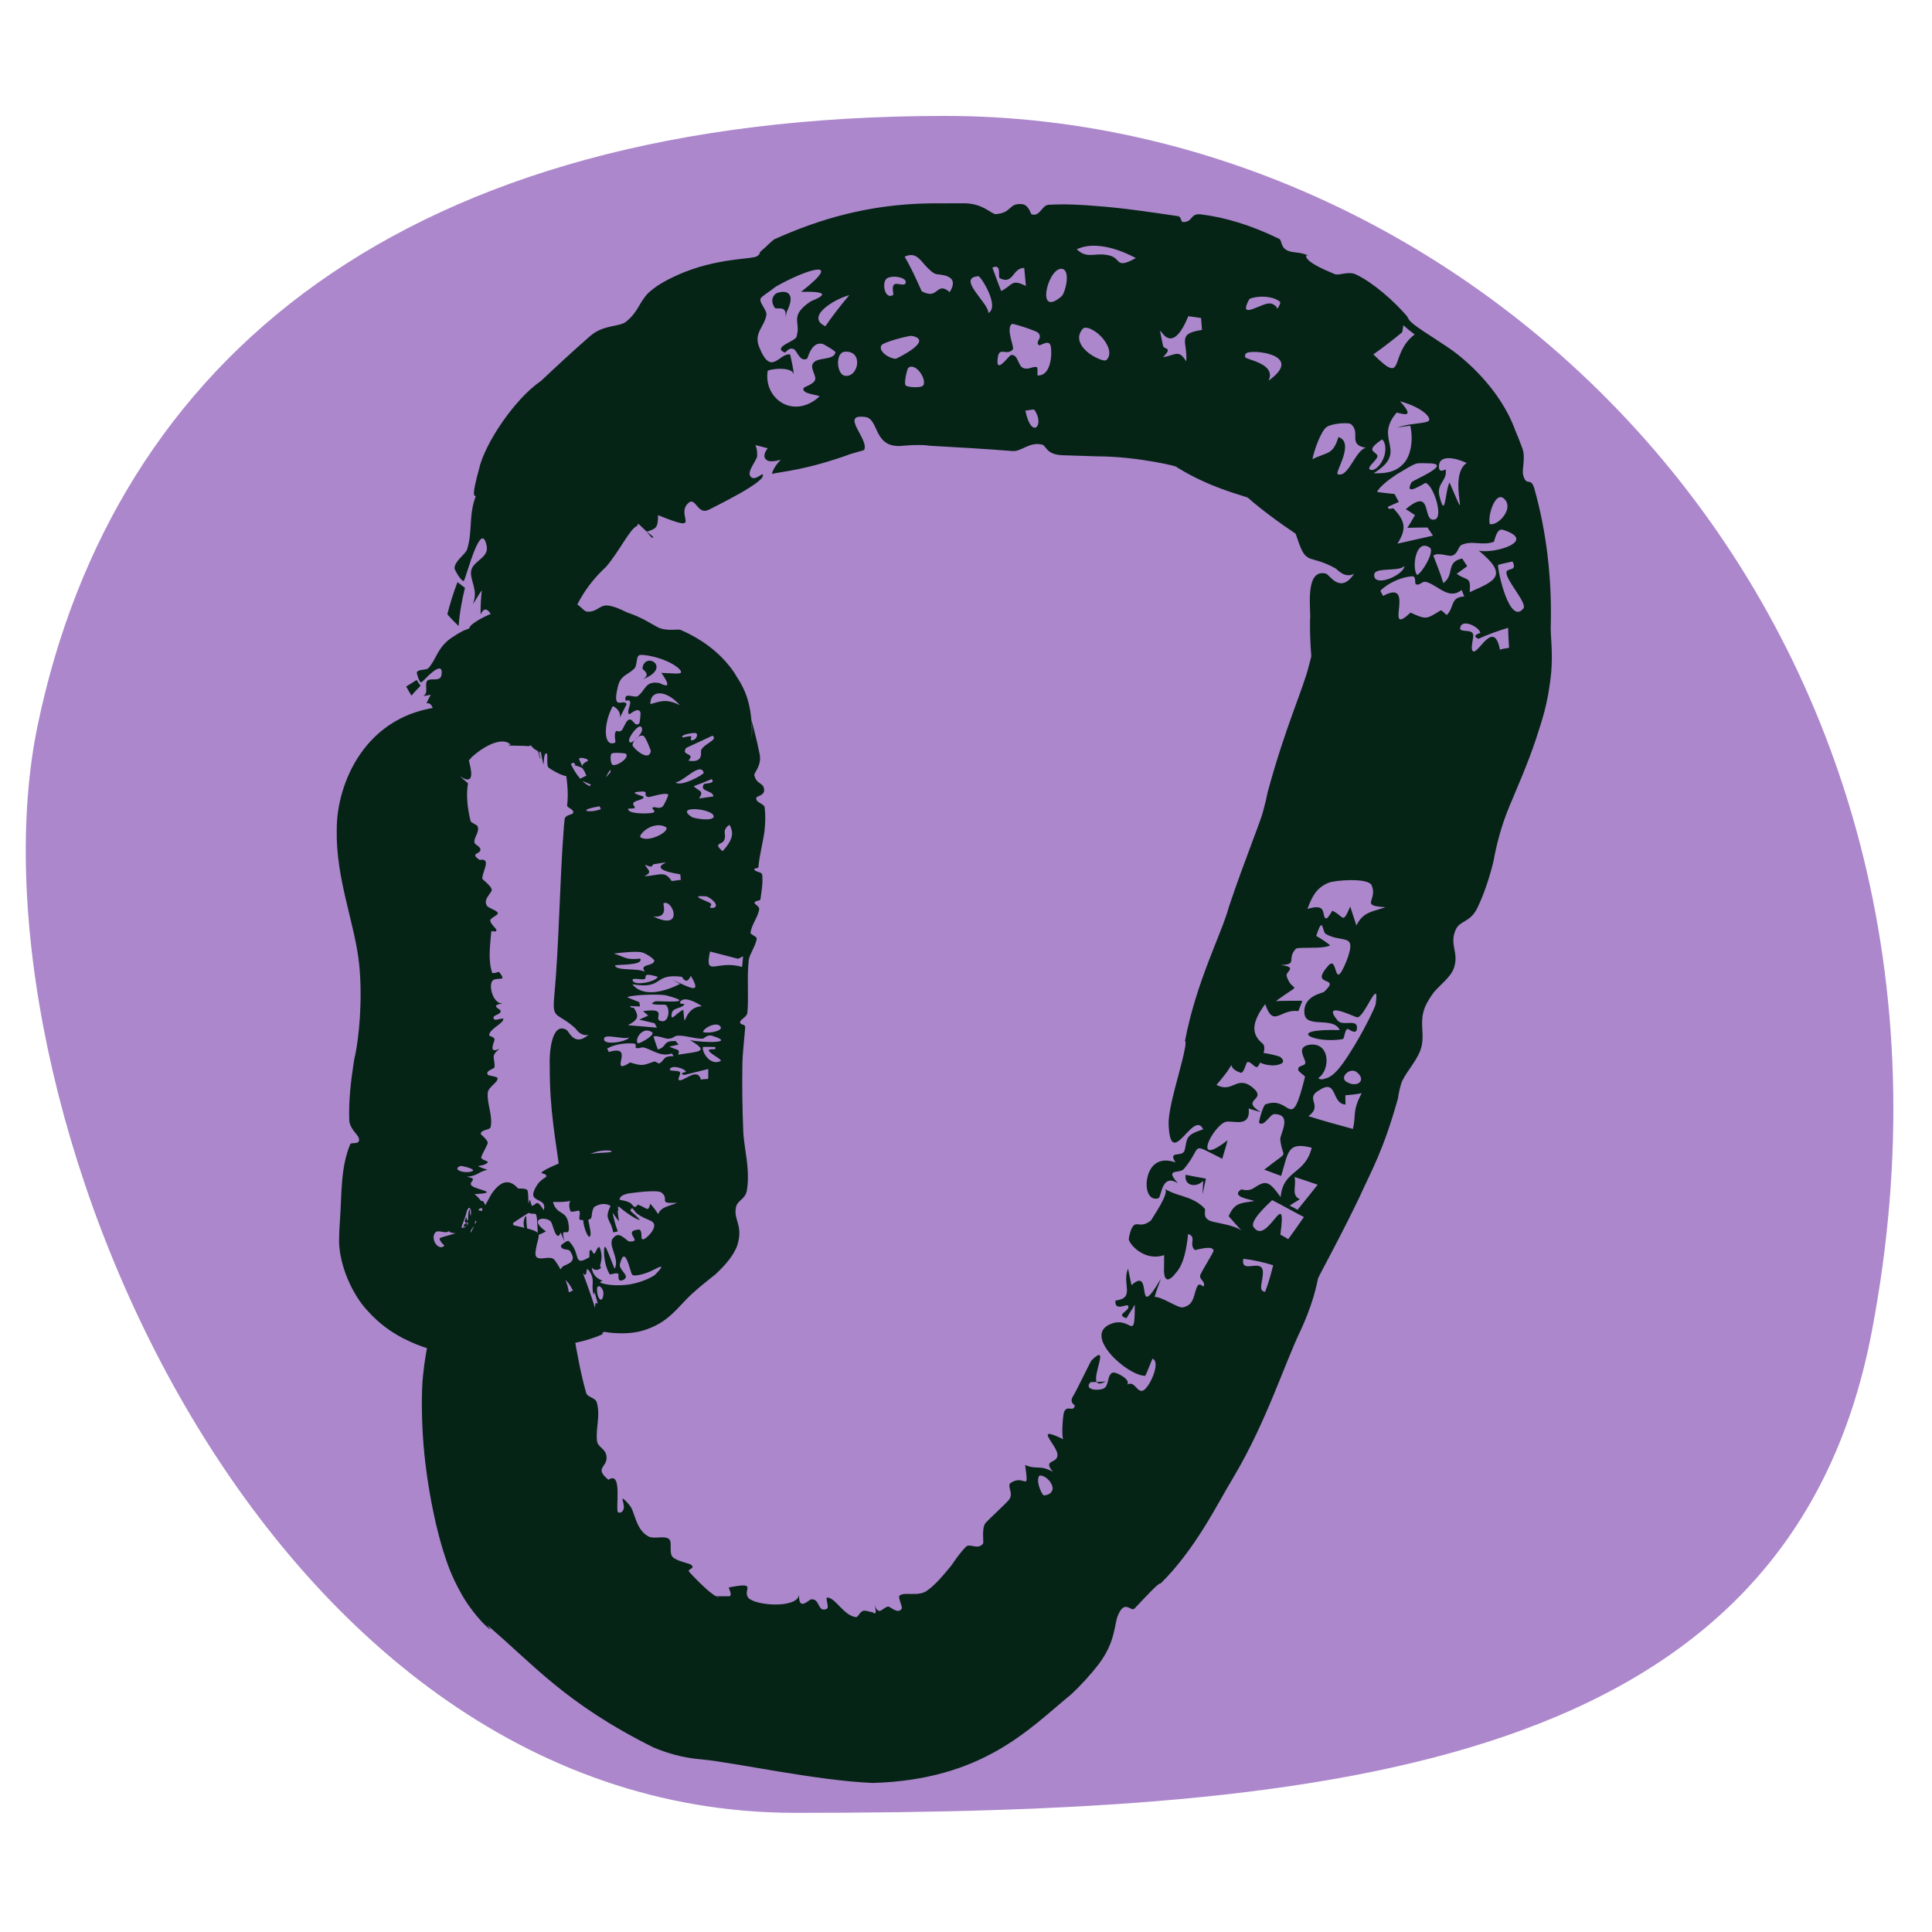 <svg width="150" height="150" viewBox="0 0 150 150" fill="none" xmlns="http://www.w3.org/2000/svg">
<path d="M145.315 103.436C138.823 137.335 103.702 140.748 61.73 140.748C19.758 140.748 -3.016 84.654 2.936 56.252C8.887 27.851 31.413 9 73.385 9C115.357 9 155.828 48.548 145.315 103.436Z" fill="#AC87CC"/>
<path d="M100.704 41.746C100.531 41.251 100.338 40.759 100.04 39.984C100.253 40.625 100.812 41.443 101.104 41.729C101.404 42.038 101.326 41.932 100.918 41.659C100.095 41.093 98.293 39.908 96.714 38.492C96.691 38.483 96.763 38.551 96.845 38.605C96.921 38.659 96.989 38.68 96.74 38.593C96.37 38.422 93.962 37.887 91.336 36.257C91.713 36.266 88.299 35.431 85.214 35.432C84.262 35.407 83.377 35.378 82.475 35.343C81.21 35.293 81.251 34.612 80.912 34.523C79.91 34.275 79.321 35.078 78.603 35.019C76.376 34.84 74.313 34.728 72.153 34.606C71.759 34.53 71.003 34.53 70.177 34.603C67.793 34.895 68.291 32.62 67.239 32.386C65.097 32.053 67.535 34.128 67.086 34.945C66.719 35.046 66.361 35.152 66.036 35.251C62.549 36.514 60.682 36.608 59.935 36.795C60 36.47 60.238 36.088 60.617 35.697C60.192 35.82 59.791 35.864 59.569 35.747C59.363 35.626 59.173 35.379 59.605 34.799C59.264 34.726 58.949 34.618 58.647 34.562C58.812 34.918 58.784 35.221 58.783 35.459C58.598 35.948 58.083 36.545 58.22 36.897C58.449 37.467 59.179 36.76 59.19 36.821C59.711 37.309 55.385 39.384 55.01 39.587C54.129 40 54.013 38.506 53.426 39.07C52.402 40.044 54.71 41.469 51.091 39.995C51.106 41.059 50.853 41.042 50.285 41.266C50.237 41.25 50.191 41.236 50.168 41.234C50.155 41.232 50.57 41.711 50.581 41.723C51.091 41.877 50.082 41.225 50.07 41.145C49.294 40.392 49.613 40.73 49.467 40.827C48.895 41.059 48.107 42.787 47.039 44.024C45.52 45.424 44.276 47.368 43.901 49.802C43.846 50.179 43.924 50.94 44.112 51.613C44.376 52.775 44.407 53.848 44.32 54.275C44.144 55.103 43.358 54.664 42.995 55.11C44.929 55.781 45.001 55.693 44.425 57.241C44.443 57.27 44.482 57.364 44.498 57.394C44.493 57.416 44.489 57.438 44.484 57.46C46.001 57.553 44.96 57.901 45.635 58.964C45.892 59.375 46.479 59.843 46.934 60.355C47.052 60.503 47.172 60.436 46.903 59.949C46.672 59.426 45.56 58.805 45.093 58.842C44.594 58.817 44.492 58.931 44.471 59.02C44.458 59.117 44.55 59.229 44.684 59.377C44.43 59.439 44.611 59.345 45.263 59.646C45.58 59.793 45.988 60.188 46.071 60.496C46.163 60.8 46.039 60.902 45.876 60.707C45.787 60.606 45.695 60.489 45.599 60.35C45.45 60.142 44.94 58.691 44.191 57.523C44.178 57.499 44.147 57.423 44.132 57.4C43.524 56.746 43.073 55.987 42.45 56.236C42.105 56.387 42.182 56.861 42.391 57.257C42.596 57.658 42.912 57.961 42.867 58.02C42.833 58.065 42.796 58.106 42.756 58.143L42.748 58.127C42.624 58.219 42.482 58.275 42.334 58.3L42.361 58.357C41.783 58.525 40.963 57.965 41.013 57.157C41.23 57.353 41.474 57.577 41.713 57.747C41.824 56.636 41.187 56.659 40.749 56.62C40.338 56.618 40.166 56.461 41.739 55.573C42.129 55.37 42.552 55.404 42.968 55.126C42.788 55.076 42.364 55.427 42.272 55.145C42.178 54.849 43.014 54.29 42.309 54.207C41.282 54.076 41.698 55.331 41.658 55.435C41.664 55.436 41.671 55.437 41.677 55.437C41.194 56.363 41.019 54.502 40.945 54.44C40.305 53.917 39.819 54.236 39.283 53.531C39.062 53.245 39.069 52.737 39.011 52.408C38.97 52.15 38.938 51.927 38.896 51.778C38.743 51.229 38.346 52.154 38.205 51.781C38.062 51.395 38.403 50.898 38.281 50.465C38.227 50.277 37.687 50.283 37.669 50.189C37.49 49.179 38.584 49.872 38.574 49.022C38.55 48.497 37.833 46.485 37.314 47.719C37.301 47.071 37.344 46.453 37.406 45.83C37.158 46.172 36.965 46.553 36.707 46.91C37.185 45.779 36.437 45.049 36.584 44.294C36.74 43.536 37.996 43.295 37.781 42.362C37.344 40.303 36.278 44.552 36.026 45.083C35.89 45.279 35.269 44.233 35.287 44.094C35.348 43.492 36.154 43.04 36.276 42.625C36.705 41.177 36.37 40.022 36.938 38.525C36.931 38.523 36.925 38.522 36.919 38.52C36.785 38.476 36.637 38.44 37.187 36.433C37.627 34.416 40.004 30.922 42.007 29.572C43.035 28.6 44.553 27.191 45.829 26.082C46.854 25.191 48.101 25.393 48.609 24.975C49.573 24.189 49.579 23.544 50.318 22.762C50.599 22.502 50.936 22.241 51.358 21.99C54.55 20.124 57.756 20.158 58.581 19.96C58.856 19.908 58.991 19.732 59.011 19.563C59.569 19.093 59.956 18.652 60.151 18.562C63.617 17.012 67.432 15.865 72.152 15.79C73.117 15.786 74.053 15.785 74.848 15.783C76.315 15.778 77.006 16.652 77.313 16.626C78.61 16.517 78.269 15.77 79.328 15.846C79.873 15.886 80.021 16.603 80.08 16.631C80.74 16.868 80.883 15.931 81.407 15.9C82.688 15.825 83.931 15.892 85.215 16.001C87.211 16.151 89.233 16.453 91.459 16.782C91.736 16.825 91.662 17.234 91.845 17.238C92.648 17.251 92.372 16.545 93.24 16.644C95.063 16.869 97.044 17.441 99.313 18.542C99.537 18.654 99.414 19.179 99.927 19.437C100.372 19.666 100.912 19.524 101.598 19.85C101.593 19.831 101.583 19.819 101.568 19.814C101.419 19.767 101.293 19.922 101.595 20.204C101.884 20.486 102.59 20.86 103.635 21.283C103.974 21.421 104.689 21.018 105.293 21.317C106.622 21.951 108.241 23.38 109.243 24.555C109.334 24.742 109.441 24.906 109.562 25.012C110.123 25.512 110.841 25.907 112.298 26.89C113.646 27.755 116.471 30.171 117.636 33.393C117.795 33.766 118 34.269 118.195 34.802C118.468 35.552 118.142 36.464 118.258 36.884C118.52 37.846 118.845 36.958 119.131 37.951C120.093 41.364 120.481 44.966 120.405 48.391C120.395 48.696 120.391 48.862 120.414 49.288C120.43 49.66 120.548 50.874 120.437 52.19C120.179 54.797 119.66 56.058 119.269 57.337C118.522 59.555 117.786 61.148 117.164 62.665C116.552 64.129 116.15 65.737 115.966 66.816C115.662 68.1 115.198 69.476 114.698 70.499C114.138 71.635 113.352 71.464 113.035 72.154C112.484 73.348 113.308 73.94 112.877 75.168C112.635 75.856 111.882 76.399 111.328 77.034C111.041 77.431 110.794 77.805 110.639 78.186C110.12 79.449 110.719 80.392 110.263 81.581C109.889 82.546 108.974 83.461 108.777 84.174C108.652 84.611 108.574 84.984 108.541 85.27C107.382 89.399 106.501 90.833 105.5 93.048C104.53 95.073 103.481 97.053 102.584 98.752C102.274 99.31 102.042 100.007 102.317 99.252C102.37 99.085 102.406 98.9 102.35 99.18C102.298 99.444 102.158 100.081 101.996 100.625C101.659 101.759 101.317 102.546 101.014 103.22C99.735 105.862 98.335 110.367 95.795 114.645C95.742 114.735 95.689 114.827 95.635 114.919C94.543 116.714 92.821 120.278 90.109 122.944C89.984 122.848 89.12 123.796 88.09 124.879C87.802 125.179 87.345 124.142 86.809 125.391C86.493 126.076 86.651 127.441 85.277 129.241C84.676 130.012 83.973 130.801 83.15 131.563C79.909 134.219 76.318 138.178 67.77 138.429C63.367 138.246 57.076 136.851 54.52 136.604C52.896 136.475 51.733 136.074 50.776 135.691C43.843 132.251 41.336 129.135 37.835 126.183C38.125 126.58 38.182 126.673 37.637 126.147C37.114 125.644 36.344 124.666 35.891 123.871C34.953 122.229 34.673 121.206 34.399 120.373C33.908 118.742 33.694 117.656 33.486 116.593C33.093 114.489 32.886 112.677 32.798 110.851C32.77 110.251 32.754 109.702 32.752 109.079C32.744 108.462 32.776 107.395 32.839 106.843C32.961 105.605 33.157 104.472 33.441 103.304C33.825 102.277 34.277 100.837 34.927 99.243C35.254 98.436 35.628 97.589 36.092 96.635C36.609 95.6 36.931 94.884 38.156 92.702C39.827 90.251 40.8 93.466 41.421 93.93C40.825 94.306 40.227 94.661 39.664 95.08C42.569 95.739 41.777 95.558 41.578 97.195C41.465 98.177 42.673 97.337 43.056 97.825C43.555 98.44 45.182 101.503 43.209 100.995C43.554 101.172 43.883 101.339 44.218 101.519C44.325 102.167 44.436 102.819 44.536 103.485C44.796 105.069 45.108 106.744 45.513 108.154C45.616 108.496 46.225 108.498 46.333 108.881C46.495 109.451 46.456 109.971 46.401 110.505C46.356 110.945 46.301 111.362 46.346 111.845C46.4 112.413 47.103 112.456 47.095 113.203C47.089 113.93 46.139 113.993 47.238 114.887C48.362 114.142 47.761 117.149 47.983 117.417C47.984 117.429 48.328 117.535 48.423 117.138C48.478 116.952 48.364 116.571 48.33 116.418C48.285 116.253 48.567 116.465 48.855 116.84C48.904 116.905 48.956 116.976 49.01 117.054C49.334 117.703 49.456 118.816 50.355 119.293C50.795 119.524 51.603 119.184 51.956 119.506C52.205 119.733 51.932 120.53 52.203 120.859C52.474 121.194 53.526 121.384 53.641 121.475C54.072 121.829 53.268 121.784 53.529 122.066C54.079 122.651 54.663 123.247 55.164 123.639C55.41 123.835 55.636 123.976 55.751 124.024C55.861 124.077 55.859 124.01 55.505 123.932C55.88 123.935 56.244 123.936 56.595 123.931C56.93 123.927 56.544 123.265 56.588 123.25C58.915 122.789 57.608 123.432 58.1 124.054C58.664 124.684 61.936 124.892 62.04 123.803C61.989 125.141 62.79 124.2 62.971 124.175C63.681 124.084 63.456 125.224 64.18 124.914C64.44 124.799 63.999 123.991 64.266 124.03C64.925 124.126 65.49 125.406 66.435 125.551C66.67 125.586 66.739 125.03 67.149 125.053C67.272 125.06 67.514 125.13 67.781 125.188C67.905 125.321 68.129 125.364 67.882 124.575C68.044 125.032 68.221 125.105 68.351 125.06C68.492 125.012 68.608 124.852 68.927 124.732C69.081 124.674 69.707 125.383 70.004 124.9C70.101 124.736 69.663 123.989 69.859 123.864C70.3 123.574 71.287 123.99 71.983 123.493C72.662 123.008 73.244 122.294 73.85 121.56C74.17 121.109 74.499 120.596 75.001 120.086C75.29 119.788 75.944 120.381 76.331 119.83C76.388 119.747 76.193 118.646 76.522 118.235C76.705 118.017 78.065 116.773 78.334 116.444C78.743 115.934 78.121 115.354 78.486 115.118C79.591 114.418 79.904 116.005 79.594 113.754C79.591 113.749 79.589 113.743 79.587 113.737C80.482 114.144 80.725 113.697 81.743 114.27C80.918 113.261 82.126 113.683 82.102 112.938C82.076 112.19 80.158 110.577 82.54 111.738C82.404 111.337 82.527 109.916 82.6 109.679C82.813 109.013 83.297 109.675 83.449 109.157C83.474 109.077 83.103 108.963 83.22 108.59C83.235 108.539 83.261 108.483 83.299 108.421C83.513 108.114 84.644 105.737 84.752 105.609C86.17 104.235 84.835 106.713 85.143 107.294C84.984 107.298 84.826 107.301 84.666 107.31C84.109 107.938 85.326 108.011 85.723 107.781C86.121 107.551 85.945 106.706 86.408 106.567C86.639 106.498 87.851 107.117 87.506 107.498C88.096 107.19 88.215 108.018 88.657 107.987C89.155 107.959 90.186 105.763 89.481 105.486C89.298 105.892 89.119 106.415 88.919 106.819C87.516 106.818 84.027 103.668 86.229 102.797C87.849 102.125 88.099 104.347 88.105 101.287C87.896 101.685 87.651 101.992 87.461 102.346C86.534 102.047 87.763 101.813 87.595 101.387C87.512 101.179 86.509 101.878 86.606 100.976C88.178 100.769 87.08 99.715 87.583 98.493C87.667 98.925 87.755 99.355 87.85 99.78C89.605 98.177 88.018 102.883 90.127 99.288C89.971 99.759 89.769 100.21 89.647 100.695C90.21 100.667 91.458 101.578 91.83 101.504C92.802 101.317 92.647 100.398 92.985 99.827C93.131 99.577 93.426 99.907 93.439 99.886C93.458 99.854 93.47 99.823 93.477 99.793C93.555 99.474 93.087 99.326 93.188 98.991C93.354 98.594 94.28 97.144 94.217 97.093C94.161 96.633 92.843 97.074 92.765 97.051C92.268 96.589 92.948 96.025 92.245 95.811C92.138 96.8 91.948 98.105 91.312 98.809C90.794 99.484 90.324 99.659 90.375 98.384C90.373 98.12 90.391 97.789 90.382 97.444C88.883 97.967 87.681 96.625 87.638 96.202C87.656 95.979 87.78 95.504 87.895 95.311C88.012 95.098 88.129 95.049 88.255 95.048C88.51 95.055 88.818 95.191 89.36 94.756C89.502 94.496 90.841 92.591 90.439 92.299C91.001 92.659 91.641 92.788 92.245 93.01C92.604 93.149 92.952 93.317 93.267 93.578C93.36 93.658 93.45 93.746 93.537 93.843C93.662 93.984 93.225 94.654 94.226 94.866C94.725 94.977 95.849 95.162 96.371 95.519C96.242 95.379 96.108 95.232 95.972 95.081C95.776 94.868 95.579 94.643 95.392 94.427C95.856 93.34 96.354 93.418 97.385 93.248C97.072 93.11 95.53 92.934 96.357 92.349C96.403 92.32 96.87 92.538 97.321 92.252C98.224 91.677 98.463 91.571 99.427 92.943C99.628 90.794 101.316 91.223 101.842 89.111C99.92 88.614 100.031 89.474 99.468 91.297C99.025 91.149 98.606 90.964 98.157 90.814C100.245 89.139 99.582 90.15 99.4 88.474C99.358 88.069 100.39 86.509 98.944 86.499C98.608 86.496 98.138 87.516 97.763 87.181C97.695 87.119 98.082 85.803 98.24 85.75C100.257 84.959 100.184 88.173 101.315 83.629C101.333 83.528 101.074 83.395 100.916 83.234C100.848 83.178 100.798 83.118 100.791 83.055C100.756 82.643 101.384 82.829 101.343 82.463C101.301 82.103 100.646 81.322 101.602 81.125C103.285 80.841 103.286 83.017 102.428 83.638C102.405 83.666 102.381 83.694 102.357 83.72C102.51 83.82 102.674 83.829 102.846 83.749C103.626 83.621 104.372 82.471 105.196 81.113C106 79.776 106.781 78.181 106.81 77.935C107.124 75.632 105.896 79.115 105.356 78.981C105.122 78.943 102.55 77.647 103.854 79.234C104.243 79.698 105.354 79.083 105.356 79.774C105.364 80.457 104.707 79.871 104.634 79.886C104.384 79.937 104.396 80.649 104.256 80.671C102.08 81.08 99.591 79.855 104.019 79.974C103.515 78.888 101.435 79.864 101.281 78.725C101.11 77.315 102.684 77.113 102.801 77.005C104.228 75.687 101.598 76.723 103.104 75C103.937 74.006 103.468 77.263 104.558 74.572C104.602 74.457 104.641 74.349 104.673 74.25C105.263 72.453 104.205 73.23 102.942 72.517C102.631 72.343 102.742 70.972 102.192 72.665C102.537 72.863 102.98 73.15 103.273 73.394C103.198 73.443 103.072 73.482 102.914 73.514C102.172 73.65 100.733 73.529 100.608 73.663C99.867 74.469 100.799 74.88 99.434 74.923C100.823 75.094 99.777 75.414 99.899 75.796C100.346 77.219 101.313 76.089 99.06 77.723C99.758 77.694 100.43 77.7 101.117 77.699C101.011 77.966 100.905 78.235 100.802 78.505C99.385 78.298 98.882 79.861 98.229 77.96C97.137 79.416 97.154 80.314 98.028 81.023C98.195 81.161 98.184 81.442 98.108 81.752C98.412 81.781 99.313 81.99 99.406 82.068C99.876 82.464 99.493 82.657 98.965 82.713C98.571 82.735 98.098 82.645 97.847 82.497C97.772 82.644 97.695 82.757 97.664 82.8C97.473 83.048 97.092 82.318 96.826 82.475C96.755 82.505 96.567 83.356 96.328 83.288C94.836 82.806 96.508 81.87 94.448 84.228C95.689 84.906 96.013 83.459 97.222 84.406C98.515 85.453 96.195 85.314 97.883 86.342C97.56 86.264 97.304 86.174 96.947 86.064C97.113 87.654 95.634 86.922 95.128 87.112C94.149 87.479 92.477 90.744 95.304 88.529C95.2 89.022 95.021 89.488 94.897 89.971C92.266 88.649 93.446 88.951 91.916 90.759C91.578 91.158 90.369 90.669 91.458 91.868C90.883 91.507 90.573 91.673 90.382 91.976C90.135 92.37 90.07 92.994 89.938 93.033C89.142 93.274 88.853 92.199 89.122 91.276C89.344 90.453 90.021 89.799 91.265 90.251C90.638 89.251 91.833 89.923 91.981 89.284C92.19 88.366 92.016 88.133 93.413 87.678C92.666 86.083 90.884 90.975 90.734 87.331C90.703 86.676 90.932 85.605 91.268 84.321C91.434 83.682 91.629 82.983 91.796 82.306C91.879 81.967 91.956 81.633 92.005 81.346C92.051 81.071 92.075 80.794 91.996 80.852C92.871 76.191 94.878 72.435 95.421 70.379C96.632 66.754 97.934 63.65 98.094 62.883C98.228 62.407 98.322 61.984 98.421 61.502C99.82 56.34 101.183 53.496 101.626 51.666C101.834 50.972 101.949 50.194 101.852 50.75C101.835 50.881 101.828 51.099 101.83 51.178C101.832 51.264 101.827 51.154 101.803 50.854C101.751 50.238 101.693 49.166 101.71 48.264C101.712 48.184 101.714 48.105 101.715 48.026C101.801 47.495 101.245 44.102 102.943 44.536C103.201 44.572 104.048 46.192 105.129 44.545C104.419 44.951 103.798 44.187 103.703 44.139C101.579 42.948 101.438 44.023 100.704 41.746ZM106.628 27.513C109.171 30.032 107.787 27.522 109.833 25.968C109.489 25.709 109.211 25.481 108.958 25.255C108.924 25.431 108.894 25.61 108.87 25.791C108.871 25.791 108.871 25.792 108.871 25.792C108.147 26.391 107.402 26.968 106.628 27.513ZM35.609 48.607C35.308 48.317 35.011 48.02 34.731 47.691C34.952 46.809 35.218 45.985 35.519 45.196C35.71 45.347 35.906 45.493 36.1 45.639C35.868 46.58 35.685 47.561 35.609 48.607ZM102.443 84.637C101.234 85.284 102.774 85.805 101.585 86.66C102.739 87.018 103.88 87.34 105.04 87.65C105.305 86.563 104.966 86.287 105.721 84.873C105.292 84.965 104.872 85.005 104.452 85.04C104.457 85.287 104.465 85.543 104.463 85.757C103.352 85.695 103.853 83.719 102.442 84.633C102.442 84.635 102.443 84.636 102.443 84.637ZM98.772 93.181C98.408 93.515 97.004 94.811 97.322 95.26C98.371 96.829 99.959 91.825 99.407 95.861C99.621 95.962 99.815 96.09 100.018 96.205C100.427 95.648 100.829 95.08 101.234 94.489C100.401 94.069 99.61 93.599 98.772 93.181ZM116.305 43.859C116.334 44.665 117.252 48.532 118.275 47.239C118.588 46.828 116.97 45.12 116.957 44.466C116.953 44.029 117.842 44.428 117.434 43.594C117.073 43.677 116.67 43.751 116.307 43.861C116.306 43.86 116.305 43.86 116.305 43.859ZM111.286 43.144C111.553 43.832 111.836 44.547 112.06 45.269C112.965 44.634 112.213 43.627 113.526 43.364C113.658 43.566 113.787 43.757 113.915 43.963C113.645 44.164 113.373 44.357 113.099 44.549C113.889 45.129 114.225 44.701 114.106 45.976C116.066 45.103 117.179 44.701 114.815 42.753C115.966 43.024 119.456 42.001 116.677 41.131C116.165 40.986 116.047 42.048 115.971 42.072C115.071 42.383 114.384 41.957 113.539 42.277C113.158 42.419 113.26 42.974 112.721 43.145C112.458 43.22 111.608 42.844 111.286 43.144ZM115.667 40.694C116.282 40.838 117.406 39.628 116.923 38.895C116.179 37.799 115.47 40.029 115.667 40.694ZM35.61 48.613C35.61 48.611 35.61 48.609 35.609 48.607C35.611 48.608 35.612 48.609 35.613 48.611C35.612 48.611 35.611 48.612 35.61 48.613ZM100.511 91.381C100.674 92.103 100.215 92.79 100.92 93.107C100.657 93.271 100.395 93.436 100.132 93.599C100.336 93.709 100.541 93.817 100.742 93.926C101.262 93.287 101.781 92.643 102.302 91.98C101.707 91.779 101.114 91.569 100.511 91.381ZM96.541 97.733C96.49 97.874 96.499 98.085 96.574 98.185C96.648 98.293 96.784 98.321 96.947 98.314C97.274 98.299 97.694 98.19 97.912 98.38C98.134 98.559 98.047 99.056 97.966 99.496C97.888 99.933 97.848 100.258 98.22 100.299C98.402 99.841 98.6 99.21 98.721 98.722C98.845 98.209 98.865 98.186 98.865 98.24C98.111 98.004 97.325 97.823 96.541 97.734C96.541 97.734 96.541 97.733 96.541 97.733ZM86.264 19.874C87.011 20.12 86.659 20.897 88.187 20.033C88.186 20.033 88.184 20.033 88.183 20.033C87.306 19.57 86.257 19.157 85.215 19.089C84.628 19.049 84.139 19.117 83.597 19.351C84.188 19.91 84.61 19.798 85.215 19.762C85.533 19.744 85.872 19.748 86.264 19.874ZM105.353 83.252C104.831 82.824 103.991 83.62 104.512 83.973C105.346 84.516 106.135 83.888 105.353 83.252ZM59.598 28.818C59.284 30.948 61.585 32.606 63.611 30.797C63.755 30.659 62.119 30.622 62.408 30.104C62.431 30.059 63.209 29.808 63.291 29.47C63.344 29.242 63.146 28.939 63.08 28.65C63.046 28.52 63.036 28.395 63.083 28.285C63.359 27.651 64.719 28.047 64.866 27.359C64.89 27.262 63.931 26.71 63.873 26.701C63.085 26.513 62.799 27.523 62.694 27.788C62.679 27.823 62.666 27.845 62.654 27.851C62.121 28.122 61.883 27.276 61.678 27.14C61.298 26.879 60.987 27.393 60.943 27.378C59.894 26.939 61.799 26.509 61.854 26.114C61.866 26.065 61.874 26.017 61.88 25.971C62.147 24.995 61.285 24.526 62.916 23.416C63.066 23.31 65.288 22.58 62.193 22.659C65.647 19.973 62.633 20.88 60.22 22.264C59.864 22.558 59.241 22.942 59.087 23.13C58.835 23.43 59.577 24.053 59.5 24.469C59.326 25.422 58.499 25.843 58.947 26.956C59.888 29.292 60.487 27.381 61.347 27.519C61.455 28.06 61.604 28.573 61.629 29.13C61.614 28.384 59.623 28.658 59.596 28.814C59.597 28.815 59.597 28.817 59.598 28.818ZM71.56 22.614C71.799 22.74 71.991 22.798 72.152 22.812C72.809 22.878 72.886 21.935 73.731 22.682C74.624 21.256 72.85 21.352 72.646 21.272C72.454 21.197 72.292 21.071 72.152 20.922C71.494 20.362 71.219 19.469 70.236 19.93C70.752 20.804 71.155 21.708 71.56 22.614ZM60.971 24.614C61.152 23.666 60.283 24.044 60.166 23.914C59.704 23.272 60.126 22.763 60.425 22.721C61.139 22.506 61.777 22.822 61.087 24.199C61.064 24.327 61.026 24.465 60.971 24.614ZM113.364 48.756C113.318 49.101 114.081 48.865 114.32 49.141C114.44 49.277 114.353 49.595 114.303 49.926C114.254 50.254 114.229 50.609 114.466 50.58C114.945 50.424 116.023 48.183 116.456 50.45C116.72 50.334 116.922 50.356 117.163 50.293C117.114 49.461 117.092 49.153 117.091 48.741C116.32 48.977 115.518 49.262 114.791 49.595C114.154 49.343 114.938 49.15 114.937 49.136C114.937 49.136 114.936 49.136 114.935 49.137C114.848 48.67 113.481 47.986 113.364 48.756ZM96.979 23.252C96.071 24.953 97.992 23.456 98.63 23.56C98.818 23.579 98.981 23.702 99.11 23.827C99.152 23.946 99.153 24.112 99.384 23.598C99.398 23.505 99.392 23.448 99.368 23.415C98.557 22.795 97.048 23.08 96.978 23.254C96.978 23.253 96.979 23.253 96.979 23.252ZM77.73 22.599C78.655 22.131 78.507 21.63 79.652 22.202C79.607 21.736 79.563 21.26 79.52 20.802C78.605 20.792 78.684 22.144 77.625 21.601C77.448 21.511 77.822 20.431 77.047 20.778C77.266 21.354 77.489 21.994 77.73 22.599ZM82.359 20.872C81.311 20.943 80.425 24.712 82.412 23.012C82.717 22.758 83.196 20.818 82.359 20.872ZM111.767 38.537C112.233 40.402 112.18 38.14 112.542 37.462C114.383 41.726 112.274 37.01 113.873 35.945C113.162 35.608 111.654 35.172 111.72 36.295C111.752 36.774 112.23 36.419 112.238 36.445C112.405 37.311 111.493 37.529 111.767 38.537ZM69.338 22.912C69.412 22.873 69.195 22.246 69.431 22.082C69.671 21.917 70.304 22.306 70.323 21.905C70.349 21.493 69.099 21.323 68.791 21.677C68.483 22.028 68.689 23.263 69.338 22.912ZM76.733 24.299C77.65 23.831 76.152 21.433 75.961 21.445C74.224 21.57 76.79 23.54 76.733 24.299ZM106.653 36.739C107.455 36.772 108.298 36.699 108.92 36.045C109.558 35.428 109.74 34.137 109.495 33.058C109.147 33.084 108.81 33.133 108.491 33.2C109.338 32.87 110.468 32.902 110.847 32.72C111.265 32.585 110.618 31.685 108.695 31.155C110.145 32.719 108.472 31.963 108.427 32.046C106.599 34.172 109.448 35.021 106.653 36.738C106.653 36.738 106.653 36.739 106.653 36.739ZM65.94 22.917C64.879 23.176 62.465 24.575 64.081 25.329C64.65 24.508 65.266 23.703 65.94 22.917ZM103.131 68.543C102.154 68.965 101.859 69.653 101.51 70.571C102.822 70.174 102.694 70.765 102.812 71.132C102.984 71.7 103.392 70.685 103.457 70.715C104.357 71.13 104.216 71.824 104.831 70.382C104.989 70.873 105.151 71.367 105.311 71.854C105.829 70.789 106.537 70.796 107.565 70.437C105.507 70.308 107.003 69.931 106.492 68.731C106.233 68.137 103.631 68.326 103.129 68.546C103.13 68.545 103.13 68.544 103.131 68.543ZM106.912 38.187C107.315 38.269 107.826 38.295 108.271 38.355C108.386 38.56 108.494 38.763 108.605 38.969C108.324 39.096 108.027 39.222 107.758 39.348C107.768 39.656 108.136 39.409 108.202 39.48C108.201 39.48 108.199 39.481 108.198 39.481C109.127 40.497 109.208 41.065 108.499 42.209C109.417 42.002 110.336 41.795 111.254 41.588C111.114 41.376 110.973 41.162 110.831 40.955C110.309 40.955 109.789 40.966 109.269 40.98C109.472 40.657 109.669 40.333 109.859 39.996C109.625 39.844 109.366 39.657 109.141 39.536C111.315 37.694 110.359 40.595 111.394 40.33C112.102 40.163 111.287 37.659 110.685 37.5C110.601 37.479 108.946 38.652 109.589 37.448C109.684 37.276 113.069 35.927 110.754 35.971C110.561 35.955 110.331 35.953 110.063 35.974C109.801 35.992 109.113 36.429 108.404 36.851C107.736 37.292 107.096 37.823 106.912 38.187ZM107.38 46.269C110.042 44.833 107.33 49.639 109.512 47.56C110.765 48.139 110.75 48.064 111.845 47.394C111.943 47.333 112.293 47.778 112.336 47.741C112.941 47.116 112.579 46.372 113.685 46.307C113.617 46.139 113.555 45.978 113.484 45.81C112.487 46.588 111.716 45.505 110.795 45.2C110.38 45.056 110.298 45.487 109.935 45.367C109.804 45.322 109.996 44.725 109.629 44.744C108.801 44.795 107.736 45.274 107.174 45.87C107.173 45.87 107.173 45.87 107.172 45.87C107.238 46.005 107.313 46.133 107.38 46.269ZM92.099 28.061C92.23 26.561 91.307 25.903 93.32 25.617C93.301 25.307 93.275 24.999 93.249 24.689C92.914 24.636 92.598 24.594 92.261 24.553C90.551 28.706 89.637 23.603 90.294 26.834C90.371 27.186 91.101 26.906 90.301 27.727C90.302 27.728 90.303 27.729 90.303 27.73C91.267 27.581 91.511 27.088 92.099 28.061ZM98.488 29.558C101.165 27.648 97.714 27.161 96.896 27.367C96.717 27.419 96.63 27.534 96.677 27.718C96.678 27.721 96.679 27.725 96.68 27.729C96.708 27.93 99.136 28.212 98.488 29.558ZM80.563 29.148C81.601 29.203 81.698 27.501 81.582 26.888C81.456 26.274 80.766 26.895 80.654 26.798C80.335 26.479 81.013 26.268 80.597 25.831C80.461 25.689 78.632 25.082 78.553 25.155C78.079 25.562 78.775 26.966 78.64 27.127C78.192 27.654 77.62 26.923 77.485 27.67C77.21 29.263 78.324 27.591 78.497 27.564C79.057 27.488 79.016 28.385 79.429 28.564C79.63 28.654 79.809 28.622 79.987 28.576C80.143 28.529 80.299 28.468 80.487 28.5C80.613 28.521 80.508 29.143 80.563 29.148ZM84.042 25.555C83.277 26.468 84.343 27.437 85.215 27.817C85.545 27.974 85.817 28.034 85.909 27.947C86.449 27.42 85.899 26.436 85.215 25.875C84.729 25.5 84.243 25.308 84.042 25.555ZM111.015 42.524C109.916 41.758 109.597 44.078 110.017 44.646C110.4 44.501 111.41 42.815 111.015 42.524ZM106.425 36.481C106.714 36.57 107.156 36.17 107.399 35.614C107.646 35.062 107.61 34.337 107.295 34.117C106.105 34.951 106.613 34.98 106.905 35.3C107.173 35.614 105.927 36.324 106.425 36.481ZM69.558 27.852C69.697 27.796 72.552 26.418 70.797 26.08C70.654 26.027 68.526 26.563 68.419 26.83C68.192 27.318 69.098 27.863 69.558 27.852ZM101.898 35.652C103.086 35.054 103.476 35.35 103.917 33.935C103.916 33.935 103.916 33.934 103.915 33.934C105.22 34.346 103.61 36.71 103.859 36.812C104.687 37.132 105.199 34.99 106.039 34.764C104.606 34.521 105.684 33.608 104.89 32.93C104.714 32.785 103.451 32.856 103.006 33.149C102.561 33.45 102.018 34.989 101.898 35.652ZM65.62 29.177C66.672 29.302 67.057 27.176 65.568 27.31C64.825 27.392 64.956 29.116 65.62 29.177ZM92.052 91.212C92.578 91.314 93.1 91.419 93.627 91.509C93.538 91.918 93.451 92.327 93.364 92.738C93.379 92.384 93.397 92.028 93.414 91.675C92.894 92.238 91.917 92.089 92.052 91.213C92.052 91.213 92.052 91.212 92.052 91.212ZM80.833 114.563C80.716 114.541 80.66 114.585 80.642 114.671C80.448 115.137 80.924 116.108 81.048 116.099C81.464 116.079 81.663 115.879 81.724 115.616C81.764 115.23 81.324 114.652 80.833 114.563ZM106.695 44.609C106.614 45.661 108.985 44.683 109.044 43.937C108.639 44.419 106.729 44.002 106.695 44.609ZM85.143 107.294C85.378 107.288 85.616 107.278 85.858 107.257C85.434 107.479 85.229 107.447 85.143 107.294ZM70.326 29.934C70.517 30.087 71.578 30.138 71.688 29.91C71.975 29.404 71.037 28.081 70.507 28.575C70.445 28.626 70.143 29.769 70.328 29.933C70.328 29.934 70.327 29.934 70.326 29.934ZM90.382 92.264C90.404 92.273 90.423 92.285 90.439 92.299C90.421 92.287 90.4 92.276 90.382 92.264ZM62.044 123.69C62.046 123.729 62.045 123.767 62.04 123.803C62.042 123.767 62.041 123.729 62.044 123.69ZM79.607 31.879C80.095 34.227 81.16 32.978 80.302 31.817C80.259 31.756 79.724 31.883 79.607 31.879Z" fill="#062416"/>
<path d="M43.018 77.536C43.422 73.158 43.438 68.613 43.783 64.147C43.803 63.966 43.82 63.791 43.836 63.619C43.868 63.258 44.409 63.258 44.477 63.149C44.659 62.848 44.003 62.727 44.03 62.529C44.092 62.034 44.094 61.566 44.051 61.019C44.029 60.742 43.995 60.446 43.939 60.053C43.884 59.63 43.792 59.236 43.674 58.102C43.627 57.579 43.61 56.914 43.732 56.097C43.644 58.421 44.307 59.278 44.602 59.848C44.928 60.365 45.164 60.59 45.343 60.75C45.695 61.043 45.874 61.071 46.03 61.084C46.321 61.081 46.485 60.916 46.649 60.762C46.957 60.435 47.264 60.118 47.384 59.977C47.578 59.15 46.648 61.166 46.327 61.552C46.27 61.467 46.109 61.323 45.98 61.199C45.863 61.075 45.696 60.958 45.906 60.926C45.568 60.784 45.244 60.645 44.932 60.513C45.224 60.357 45.543 60.213 45.855 60.081C45.381 59.938 44.738 59.474 45.671 59.063C45.511 58.87 45.384 58.657 45.22 58.469C45.013 59.246 44.178 59.171 44.032 59.634C43.889 60.094 44.351 60.056 44.343 60.097C44.181 60.657 42.614 59.642 42.597 59.602C42.374 59.417 42.606 58.428 42.399 58.487C42.047 58.602 42.419 60.611 41.9 57.953C41.934 58.833 41.905 58.377 41.813 58.337C41.802 58.333 41.954 58.816 41.956 58.83C42.001 59.212 41.748 58.302 41.745 58.249C41.602 57.839 41.502 57.745 41.381 57.77C41.265 57.793 41.118 57.941 41.033 57.933C40.567 57.889 39.979 57.907 39.444 57.877L39.641 57.803C39.063 57.252 37.828 57.73 36.677 58.735C36.373 59.005 35.551 60.296 34.976 60.482C34.461 60.655 34.351 59.975 33.988 59.848C34.339 61.014 34.076 61.572 33.288 61.415L33.329 61.401C33.177 61.342 33.004 61.233 32.797 61.083C32.925 62.203 32.666 61.351 32.279 61.739C31.956 62.062 31.806 63.56 30.913 62.73C31.457 62.602 31.187 62.13 31.626 61.59C31.735 61.465 32.584 61.076 33.051 60.569L33.03 60.575C33.357 60.292 33.455 59.955 33.248 59.639C33.08 59.381 32.895 59.461 32.721 59.57C32.556 59.678 32.422 59.826 32.392 59.782C32.102 59.358 32.137 58.724 32.378 58.549C32.384 58.548 32.399 58.541 32.405 58.54C32.446 58.502 32.498 58.496 32.568 58.531C32.557 58.639 32.533 58.753 32.505 58.865C32.501 58.865 32.489 58.87 32.485 58.871C32.473 58.905 32.461 58.94 32.449 58.974C32.478 58.988 32.506 58.999 32.531 59.008C32.534 59.007 32.544 59.003 32.547 59.003C33.341 59.302 31.752 56.967 33.319 59.049C33.538 59.297 33.675 59.608 33.97 59.833C33.919 59.698 33.604 59.475 33.689 59.352C33.766 59.235 34.37 59.632 34.079 59.147C33.646 58.455 33.408 58.998 33.342 58.972C33.344 58.976 33.346 58.981 33.348 58.985C32.861 58.759 33.403 58.396 33.376 58.306C33.24 57.777 32.914 57.53 32.848 57.05C32.8 56.785 33.176 56.637 33.239 56.464C33.294 56.298 32.853 56.188 32.868 56.057C32.88 55.929 33.181 56.044 33.203 55.882C33.212 55.812 32.898 55.514 32.906 55.485C32.989 55.157 33.505 55.918 33.661 55.672C33.757 55.516 33.616 54.437 33.109 54.615C33.199 54.391 33.313 54.175 33.443 53.941C33.237 53.97 33.062 54.028 32.852 54.032C33.31 53.844 32.943 53.159 33.155 52.871C33.377 52.576 34.217 53.001 34.277 52.383C34.379 51.705 33.989 51.85 33.579 52.177C33.168 52.504 32.822 52.953 32.683 52.978C32.568 53.002 32.329 52.252 32.364 52.191C32.496 51.935 33.094 52.053 33.256 51.878C33.85 51.246 33.952 50.3 34.997 49.557C35.288 49.356 35.611 49.157 35.969 48.971C36.062 48.946 36.324 48.82 36.419 48.803C36.474 48.678 36.478 48.577 36.907 48.29C37.313 48.012 38.305 47.507 39.339 47.206C41.46 46.601 42.931 46.631 44.011 46.638C44.898 46.663 45.231 47.46 45.579 47.487C46.352 47.551 46.555 46.936 47.194 47.013C47.664 47.071 48.165 47.289 48.654 47.535C49.904 47.961 50.505 48.41 51.047 48.687C51.729 49.051 52.633 48.813 52.847 48.908C53.328 49.12 53.824 49.356 54.502 49.794C54.849 50.026 55.229 50.28 55.821 50.831C56.114 51.115 56.484 51.471 56.986 52.191C57.392 52.927 58.491 54.057 58.364 57.344C58.428 56.571 58.371 56.265 58.359 56.095C58.342 55.933 58.339 55.919 58.352 55.955C58.377 56.033 58.451 56.309 58.528 56.602C58.688 57.206 58.857 57.928 58.98 58.556C59.157 59.46 58.519 60.005 58.566 60.186C58.755 60.978 59.323 60.7 59.328 61.374C59.327 61.739 58.758 61.846 58.739 61.895C58.578 62.319 59.33 62.365 59.369 62.692C59.44 63.307 59.423 63.914 59.358 64.508C59.229 65.463 58.964 66.363 58.883 67.326C58.873 67.427 58.542 67.406 58.557 67.472C58.628 67.754 59.155 67.642 59.182 67.945C59.24 68.569 59.128 69.201 59.031 69.858C59.021 69.924 58.594 69.934 58.586 70.083C58.579 70.233 58.978 70.357 58.944 70.596C58.854 71.214 58.338 71.785 58.271 72.439C58.261 72.547 58.766 72.712 58.75 72.87C58.701 73.388 58.184 74.098 58.134 74.536C57.976 75.956 58.147 77.328 58.026 78.631C57.996 78.938 57.497 79.156 57.471 79.312C57.414 79.653 57.887 79.438 57.856 79.785C57.758 80.892 57.661 81.814 57.641 82.501C57.614 84.189 57.629 85.931 57.708 87.865C57.754 89.115 58.26 90.735 57.989 92.422C57.868 93.129 57.23 93.193 57.139 93.739C56.936 94.765 57.732 95.112 57.242 96.69C56.998 97.4 56.376 98.172 55.555 98.932C55.02 99.371 54.427 99.813 53.861 100.333C52.602 101.433 51.993 102.714 49.832 103.33C48.127 103.806 45.847 103.213 46.724 103.317C46.834 103.319 46.992 103.319 47.229 103.298C46.854 103.402 46.643 103.522 46.804 103.538C46.828 103.546 46.854 103.55 46.74 103.606C46.631 103.658 46.338 103.784 45.91 103.925C45.021 104.223 44.048 104.383 43.422 104.451C42.5 104.563 41.666 104.71 39.977 104.626C39.599 104.596 38.955 104.557 39.906 104.624C40.348 104.642 40.874 104.593 41.129 104.55C41.401 104.507 41.509 104.479 41.56 104.47C41.702 104.441 41.321 104.565 41.038 104.668C39.179 105.24 38.45 105.203 37.503 105.256C36.608 105.274 35.776 105.222 34.826 105.064C33.868 104.886 32.839 104.686 31.284 103.898C30.509 103.481 29.542 102.905 28.472 101.695C27.403 100.529 26.386 98.397 26.323 96.421C26.328 95.806 26.355 95.222 26.398 94.647C26.544 92.722 26.422 90.699 27.193 88.831C27.267 88.656 28.012 88.927 27.859 88.366C27.776 88.064 27.136 87.637 27.114 86.938C27.07 85.424 27.23 83.984 27.496 82.275C27.896 80.631 28.157 77.519 27.887 74.88C27.564 71.7 26.068 68.286 26.145 64.425C26.124 60.824 28.368 55.415 34.378 54.865C34.934 54.847 36.074 56.354 36.343 56.84C35.953 56.697 35.508 56.514 35.052 56.386C36.679 58.092 36.255 57.609 35.621 58.136C35.248 58.458 36.29 58.699 36.401 59.048C36.51 59.518 37.011 61.131 35.711 60.271C35.92 60.461 36.124 60.635 36.334 60.812C36.179 61.768 36.294 62.759 36.532 63.734C36.575 63.904 37.048 64.012 37.093 64.182C37.217 64.632 36.844 64.913 36.827 65.361C36.818 65.605 37.369 65.717 37.294 66.022C37.221 66.326 36.466 66.243 37.241 66.763C38.213 66.577 37.41 67.752 37.448 68.221C37.451 68.291 38.276 68.869 38.169 69.149C38.062 69.431 37.503 69.861 37.807 70.322C37.95 70.538 38.614 70.672 38.651 70.899C38.677 71.058 38.086 71.254 38.062 71.46C38.038 71.667 38.529 72.109 38.539 72.19C38.576 72.486 38.155 72.166 38.137 72.369C38.059 73.352 37.88 74.524 38.206 75.511C38.246 75.633 38.727 75.439 38.745 75.455C39.384 76.26 38.726 75.845 38.298 76.091C37.884 76.333 38.198 77.94 39.05 77.918C37.987 78.024 38.819 78.351 38.855 78.444C38.994 78.812 38.069 78.787 38.37 79.138C38.48 79.267 39.092 78.978 39.08 79.123C39.05 79.485 38.063 79.85 37.978 80.348C37.957 80.469 38.405 80.495 38.395 80.707C38.388 80.926 37.847 81.861 38.786 81.424C38.046 82.01 38.436 82.119 38.399 82.836C38.398 82.843 38.398 82.851 38.397 82.859C38.385 82.982 37.658 83.125 37.87 83.438C37.942 83.54 38.635 83.566 38.635 83.719C38.638 84.072 37.91 84.387 37.87 84.843C37.794 85.697 38.281 86.621 38.09 87.512C38.038 87.752 37.341 87.686 37.324 88.039C37.323 88.091 37.922 88.523 37.864 88.767C37.829 88.913 37.402 89.672 37.368 89.827C37.313 90.081 37.988 90.126 37.856 90.264C37.477 90.665 36.483 90.349 37.843 90.825C37.091 90.988 37.168 91.269 36.242 91.368C37.259 91.524 36.285 91.746 36.629 92.062C36.974 92.377 38.946 92.6 36.831 92.714C37.09 92.86 37.544 93.476 37.579 93.578C37.679 93.884 37.089 93.737 37.175 93.968C37.19 94.009 37.588 93.951 37.558 94.217C37.534 94.39 37.569 95.637 37.523 95.702C37.52 95.706 37.517 95.71 37.514 95.714C37.29 95.096 37.056 94.993 37.023 95.066C36.974 95.138 37.043 95.428 37.021 95.745C36.939 95.516 36.864 95.185 36.658 95.108C36.77 95.07 36.883 95.032 36.993 94.991C37.165 94.608 36.271 94.859 36.069 95.044C35.868 95.231 36.287 95.53 36 95.69C35.855 95.769 34.77 95.795 34.888 95.563C34.568 95.822 34.197 95.513 33.889 95.626C33.785 95.665 33.709 95.798 33.672 95.957C33.626 96.221 33.767 96.576 33.97 96.723C34.171 96.878 34.375 96.865 34.5 96.704C34.348 96.564 34.158 96.366 34.121 96.152C34.565 95.88 35.837 95.871 36.317 94.997C36.808 94.166 36.478 93.353 36.239 94.045C36.02 95.042 35.41 95.748 36.335 95.072C36.218 95.01 36.147 94.895 36.08 94.831C36.274 94.077 36.179 94.938 36.326 94.713C36.37 94.599 36.305 94.022 36.49 93.873C36.451 94.996 36.788 93.914 37.052 93.904C36.968 94.102 36.869 94.295 36.761 94.486C37.026 94.906 36.834 95.166 36.662 95.377C36.506 95.58 36.375 95.782 37.123 96.025C36.942 96.062 36.761 96.045 36.575 96.083C36.635 96.499 36.369 97.68 36.444 97.941C36.674 98.629 37.132 98.242 37.475 98.282C37.63 98.299 37.554 98.627 37.566 98.628C37.793 98.65 37.705 98.18 37.887 98.132C38.059 98.086 38.537 98.283 38.904 98.265C38.979 98.274 39.03 98.274 39.047 98.256C39.213 98.07 38.654 97.392 38.563 97.243C38.556 97.231 38.553 97.222 38.553 97.217C38.553 97.216 38.553 97.215 38.553 97.214C38.568 96.736 38.977 96.995 38.785 96.435C38.685 96.536 38.548 96.624 38.382 96.7C38.048 96.867 37.483 96.802 37.284 96.59C37.056 96.372 37.239 96.069 37.762 95.589C37.216 94.692 37.585 93.305 37.335 93.247C37.307 93.249 37.273 93.256 37.238 93.267C37.726 93.101 37.535 93.687 38.029 94.097C38.07 94.122 38.319 94.132 38.63 94.071C38.908 94.013 39.422 93.877 39.49 93.667C39.587 94.604 40.174 95.405 39.92 96.403C39.886 96.542 39.514 96.565 39.812 97.305C39.982 97.673 40.147 98.52 40.186 99.022C40.108 98.68 40.041 98.285 40.075 97.921C40.166 97.875 40.447 97.982 40.562 98.152C40.703 98.326 40.799 98.59 40.978 98.921C40.963 98.648 40.696 97.497 41.152 97.856C41.173 97.876 41.191 98.289 41.431 98.492C41.915 98.892 42.046 99.011 41.684 100.229C42.362 99.768 42.664 100.139 43.103 100.344C43.427 100.448 43.861 100.496 44.484 100.197C43.949 99.162 43.613 99.138 43.024 99.331C42.852 99.398 42.661 99.499 42.419 99.593C42.36 99.227 42.319 98.864 42.258 98.494C42.664 98.749 42.871 98.908 42.997 98.983C43.302 99.124 43.155 98.95 43.663 98.359C43.751 98.252 44.113 98.172 44.315 97.992C44.515 97.816 44.555 97.573 44.25 97.128C44.113 96.924 43.572 97.112 43.547 96.712C43.552 96.646 44.067 96.279 44.151 96.35C45.166 97.328 44.413 98.396 45.749 97.618C45.789 97.598 45.726 97.15 45.808 97.073C45.961 96.929 46.04 97.447 46.177 97.305C46.262 97.215 46.348 96.883 46.49 96.821C46.513 96.793 46.577 96.85 46.638 97.084C46.723 97.402 46.719 97.684 46.673 97.912C46.636 98.138 46.525 98.324 46.673 98.423C46.457 98.641 46.171 98.673 45.948 98.416C45.995 98.962 46.321 99.261 46.789 99.438C46.4 99.568 46.693 99.63 47.058 99.71C47.441 99.782 47.997 99.819 48.566 99.759C49.732 99.656 50.744 99.093 50.854 98.976C51.691 98.122 51.305 98.295 50.727 98.598C50.125 98.915 49.192 99.152 49.069 98.95C48.934 98.787 48.537 96.553 48.143 98.104C47.956 98.575 48.974 99.029 48.433 99.349C47.869 99.654 48.058 98.948 48.01 98.907C47.865 98.76 47.372 99.016 47.322 98.916C46.899 98.176 46.87 97.251 46.911 96.928C46.995 96.601 47.073 96.89 47.714 98.508C48.172 97.757 47.103 96.61 47.622 96.101C47.893 95.791 48.104 95.871 48.332 96.018C48.553 96.165 48.779 96.376 48.829 96.384C49.998 96.459 48.339 95.63 49.477 95.475C49.791 95.387 49.8 95.719 49.802 95.981C49.791 96.231 49.907 96.433 50.487 95.788C50.633 95.611 50.715 95.464 50.758 95.342C50.971 94.679 50.216 94.833 49.425 94.192C49.209 94.008 49.077 93.575 48.946 93.986C48.943 93.991 48.941 93.997 48.938 94.002C49.181 94.205 49.49 94.487 49.687 94.707C49.36 94.744 48.102 93.753 48.078 93.697C47.945 93.637 48.016 93.753 48.02 93.811C48.033 93.864 47.978 93.85 47.777 93.411C48.239 94.362 47.92 93.809 47.961 94.028C48.006 94.856 48.27 95.155 47.561 94.153C47.66 94.647 47.781 95.128 47.967 95.602C47.851 95.634 47.732 95.66 47.609 95.68C47.408 94.598 46.87 94.708 47.405 93.63C47.1 93.43 46.653 93.395 46.134 93.707C46.018 93.871 45.964 94.11 45.934 94.431C45.919 94.597 45.81 94.676 45.666 94.713C45.728 94.945 45.867 95.67 45.858 95.763C45.797 96.575 45.278 95.271 45.284 94.737C45.18 94.73 45.087 94.719 45.057 94.711C44.852 94.669 45.134 94.13 44.948 94.001C44.887 93.954 44.338 94.185 44.272 94.007C43.906 92.846 45.083 93.371 42.934 93.32C43.224 94.407 44.007 93.88 44.147 95.095C44.321 96.385 43.402 94.892 43.839 96.404C43.727 96.169 43.647 95.968 43.535 95.694C43.214 96.5 42.944 95.184 42.809 94.913C42.772 94.849 42.726 94.795 42.668 94.751C42.125 94.44 41.083 94.67 42.385 95.604C42.175 95.732 41.97 95.796 41.757 95.903C41.657 93.547 41.692 94.508 40.961 94.128C40.798 94.036 40.988 93.015 40.538 94.201C40.579 93.902 40.554 93.716 40.402 93.6C40.256 93.484 39.916 93.448 39.623 93.486C39.031 93.566 38.815 93.8 38.742 93.738C38.524 93.55 38.471 93.294 38.564 93.037C38.665 92.786 38.876 92.5 39.651 92.337C40.032 92.259 40.506 92.265 40.702 92.298C40.91 92.33 40.938 92.376 40.965 92.459C41.004 92.625 41.024 92.944 41.029 93.477C41.2 92.654 41.164 93.751 41.382 93.605C41.705 93.389 41.725 93.175 42.213 93.957C42.398 93.373 41.951 93.279 41.666 93.116C41.379 92.952 41.225 92.739 41.725 91.966C41.855 91.765 42.085 91.569 42.405 91.371C42.447 91.271 42.385 91.175 42.195 91.128C42.109 91.102 42.016 91.088 42.052 91.03C42.083 90.973 42.255 90.863 42.5 90.736C43.591 90.186 44.753 89.847 45.666 89.603C46.602 89.479 46.938 89.501 47.183 89.474C47.413 89.455 47.491 89.429 47.496 89.4C47.502 89.343 47.176 89.278 46.704 89.347C45.684 89.462 44.631 90.259 44.357 90.552C43.554 91.558 43.639 91.66 43.553 91.547C43.507 91.43 43.483 91.145 43.457 90.961C43.149 88.477 42.668 86.223 42.684 82.825C42.684 82.805 42.684 82.779 42.683 82.746C42.634 81.919 42.784 79.27 43.989 79.963C44.168 80.059 44.595 81.307 45.692 80.335C45.068 80.502 44.714 79.873 44.654 79.822C43.289 78.6 42.881 79.154 43.018 77.536ZM55.128 73.876C54.671 75.968 55.666 74.48 57.617 75.076C57.644 74.794 57.669 74.532 57.696 74.247C57.566 74.311 57.436 74.376 57.306 74.439C57.306 74.44 57.306 74.44 57.306 74.44C56.581 74.249 55.855 74.059 55.128 73.876ZM31.944 54.006C31.804 53.773 31.663 53.538 31.535 53.3C31.779 53.156 32.048 52.984 32.347 52.791C32.446 52.944 32.549 53.097 32.65 53.248C32.373 53.527 32.135 53.774 31.944 54.006ZM45.791 98.739C45.361 98.089 45.714 99.335 45.258 98.858C45.601 99.755 45.914 100.64 46.199 101.546C46.218 101.393 46.166 101.027 46.412 101.22C46.334 100.921 46.249 100.621 46.164 100.322C46.139 100.394 46.118 100.475 46.1 100.539C45.836 99.712 46.245 99.499 45.791 98.737C45.791 98.738 45.791 98.738 45.791 98.739ZM41.386 99.868C41.254 99.806 40.924 99.658 40.579 99.552C40.214 99.444 39.924 99.383 39.954 99.589C38.955 100.872 42.774 100.279 39.946 101.288C39.937 101.477 39.904 101.66 39.883 101.846C40.416 101.975 41.005 102.049 41.434 102.097C41.404 101.352 41.414 100.616 41.386 99.868ZM54.584 81.279C54.452 81.586 55.081 82.777 55.935 82.385C56.182 82.293 54.972 81.756 55.037 81.526C55.078 81.388 55.738 81.579 55.508 81.29C55.212 81.285 54.886 81.274 54.586 81.28C54.586 81.28 54.585 81.279 54.584 81.279ZM50.736 80.464C50.831 80.801 50.962 81.147 51.075 81.479C51.845 81.275 51.385 80.787 52.457 80.828C52.532 80.921 52.608 81.011 52.684 81.101C52.446 81.151 52.208 81.205 51.971 81.258C52.54 81.556 52.834 81.406 52.651 81.886C54.282 81.625 55.141 81.686 53.56 80.746C54.427 80.959 57.293 81.032 55.287 80.418C54.915 80.3 54.633 80.645 54.573 80.643C53.818 80.643 53.355 80.403 52.641 80.408C52.318 80.411 52.306 80.644 51.858 80.647C51.64 80.65 51.037 80.377 50.736 80.464ZM54.591 80.131C55.038 80.264 56.142 80.035 55.951 79.723C55.654 79.239 54.562 79.864 54.591 80.131ZM31.944 54.008C31.944 54.007 31.944 54.007 31.944 54.006C31.945 54.007 31.945 54.008 31.946 54.009C31.945 54.008 31.945 54.008 31.944 54.008ZM42.675 100.345C42.429 100.751 41.983 100.713 42.037 101.327C41.887 101.212 41.723 101.098 41.571 100.979C41.575 101.164 41.581 101.35 41.586 101.533C42.068 101.64 42.506 101.732 42.935 101.819C42.85 101.329 42.77 100.835 42.675 100.345ZM39.591 100.105C39.566 100.11 39.543 100.117 39.524 100.126C38.758 100.39 39.725 100.906 39.61 101.336C39.405 101.828 38.51 101.642 38.701 102.196C39.082 102.153 39.491 102.103 40.12 101.914C40.203 101.893 40.274 101.877 40.349 101.859C40.09 101.279 39.85 100.681 39.59 100.106C39.59 100.106 39.591 100.105 39.591 100.105ZM56.192 65.288C56.002 65.589 55.367 65.448 56.097 66.087C56.097 66.087 56.097 66.086 56.097 66.086C56.547 65.603 56.958 65.028 56.803 64.448C56.772 64.307 56.716 64.169 56.631 64.037C56.428 64.177 56.333 64.306 56.292 64.437C56.197 64.695 56.4 64.954 56.192 65.288ZM46.846 100.484C46.887 99.968 46.364 99.607 46.355 100.088C46.348 100.861 46.781 101.265 46.846 100.484ZM47.556 54.858C46.806 56.277 46.865 58.07 47.758 57.654C47.848 57.619 47.606 56.977 47.85 56.75C47.876 56.727 48.113 56.87 48.267 56.702C48.422 56.535 48.564 56.043 48.767 55.905C49.138 55.667 49.249 56.504 49.626 56.169C49.685 56.128 49.741 55.379 49.73 55.345C49.607 54.811 48.913 55.463 48.872 55.45C48.621 55.369 48.933 54.753 48.932 54.575C48.927 54.239 48.585 54.431 48.579 54.405C48.383 53.677 49.27 54.211 49.497 54.054C50.14 53.619 50.046 52.849 51.172 53.025C51.262 53.03 52.439 53.784 51.347 52.241C52.248 52.27 52.79 52.357 52.865 52.215C52.944 52.079 52.59 51.763 52.157 51.525C51.289 51.029 49.987 50.786 49.657 50.862C49.369 50.933 49.489 51.678 49.25 51.907C48.724 52.433 48.177 52.398 47.965 53.334C47.503 55.29 48.398 54.193 48.654 54.665C48.453 55.055 48.279 55.444 48.061 55.818C48.383 55.318 47.63 54.744 47.557 54.854C47.557 54.855 47.556 54.857 47.556 54.858ZM53.28 58.064C52.816 58.723 54.045 58.398 53.448 59.057C54.66 59.264 54.391 58.387 54.427 58.275C54.597 57.751 55.799 57.45 55.322 57.118C54.646 57.438 53.958 57.743 53.28 58.064ZM49.928 52.733C50.59 52.326 49.868 52.013 49.878 51.89C50.052 50.521 52.221 51.815 49.928 52.733ZM52.008 83.024C51.968 83.195 52.581 83.074 52.766 83.22C52.953 83.366 52.439 83.894 52.822 83.872C53.205 83.844 54.177 82.887 54.417 83.818C54.631 83.78 54.792 83.786 54.987 83.766C54.985 83.507 54.988 83.252 54.989 82.997C54.371 83.148 53.722 83.31 53.126 83.461C52.629 83.327 53.26 83.23 53.26 83.222C53.26 83.222 53.259 83.222 53.258 83.222C53.202 82.953 52.097 82.639 52.008 83.024ZM54.837 69.596C53.3 69.472 55 69.97 55.183 70.147C55.365 70.32 54.782 70.536 55.45 70.479C55.921 70.219 55.009 69.613 54.835 69.596C54.836 69.596 54.837 69.596 54.837 69.596ZM53.859 61.04C54.287 61.468 54.681 61.363 54.277 61.994C54.647 61.941 55.024 61.887 55.388 61.833C55.351 61.333 54.281 61.489 54.645 60.888C54.704 60.787 55.589 60.876 55.255 60.49C54.816 60.678 54.325 60.867 53.859 61.04ZM55.41 63.366C55.338 62.773 52.31 62.496 53.699 63.425C53.904 63.564 55.46 63.8 55.41 63.366ZM52.161 78.649C51.996 79.469 52.569 78.573 53.051 78.403C53.239 80.359 52.944 78.179 54.498 78.125C54.084 77.839 53.126 77.311 52.812 77.773C52.682 77.971 53.146 77.938 53.143 77.951C52.994 78.317 52.25 78.204 52.161 78.649ZM53.003 57.254C53.032 57.275 53.529 57.116 53.649 57.173C53.769 57.23 53.466 57.523 53.782 57.468C54.097 57.406 54.24 56.945 53.995 56.916C53.746 56.879 52.754 57.062 53.003 57.254ZM52.445 60.743C52.881 61.13 54.67 60.116 54.638 59.996C54.382 59.118 53.06 60.702 52.445 60.743ZM49.098 76.421C49.977 77.505 51.73 76.935 52.796 76.391C52.598 76.286 52.4 76.185 52.204 76.086C53.418 76.572 54.593 77.358 53.635 75.766C53.271 76.562 52.994 75.848 52.925 75.836C50.641 75.556 51.6 76.837 49.098 76.42C49.098 76.421 49.098 76.421 49.098 76.421ZM52.783 54.752C51.708 53.53 50.473 53.546 50.495 54.662C51.12 54.526 51.65 54.168 52.783 54.752ZM48.789 92.659C48.174 92.8 48.133 92.97 48.099 93.147C48.938 93.296 48.991 93.424 49.137 93.602C49.36 93.862 49.48 93.516 49.531 93.529C50.272 93.792 50.298 94.15 50.491 93.463C50.71 93.706 50.919 93.968 51.097 94.263C51.352 93.68 51.864 93.684 52.577 93.386C50.981 93.466 52.051 93.13 51.35 92.586C50.997 92.344 49.103 92.621 48.789 92.66C48.789 92.66 48.789 92.659 48.789 92.659ZM48.694 77.419C48.961 77.549 49.327 77.679 49.634 77.808C49.654 77.917 49.67 78.031 49.69 78.143C49.444 78.133 49.187 78.12 48.95 78.113C48.865 78.249 49.211 78.225 49.239 78.271C49.238 78.27 49.236 78.27 49.235 78.27C49.629 78.926 49.554 79.171 48.755 79.595C49.505 79.659 50.256 79.723 51.006 79.788C50.944 79.672 50.883 79.561 50.823 79.446C50.425 79.353 50.027 79.257 49.63 79.163C49.863 79.06 50.095 78.956 50.33 78.85C50.194 78.738 50.053 78.604 49.92 78.504C52.063 78.2 50.532 79.203 51.402 79.289C51.96 79.349 52.042 78.215 51.672 78.013C51.618 77.983 50.034 78.081 50.887 77.743C51.021 77.689 54.4 77.987 51.708 77.278C51.326 77.177 49.207 77.21 48.694 77.419ZM47.27 81.675C48.748 81.231 48.145 82.259 48.183 82.656C48.195 82.796 48.299 82.836 48.659 82.648C48.735 82.605 48.822 82.552 48.922 82.488C49.139 82.555 49.308 82.603 49.449 82.635C49.761 82.702 49.935 82.694 50.181 82.623C50.337 82.577 50.522 82.506 50.79 82.416C50.869 82.391 51.145 82.587 51.18 82.569C51.663 82.299 51.41 81.984 52.297 81.997C52.251 81.928 52.211 81.863 52.165 81.792C51.322 82.064 50.772 81.583 50.077 81.35C49.762 81.246 49.654 81.449 49.378 81.361C49.277 81.326 49.495 81.047 49.203 81.019C48.544 80.959 47.639 81.091 47.138 81.416C47.138 81.416 47.137 81.416 47.136 81.416C47.177 81.503 47.227 81.587 47.27 81.675ZM50.032 68.032C51.235 67.971 51.595 67.551 52.148 68.406C52.386 68.373 52.621 68.341 52.859 68.309C52.844 68.169 52.829 68.031 52.815 67.885C49.302 67.309 53.312 66.684 50.791 67.094C50.517 67.139 50.809 67.479 50.082 67.128C50.081 67.128 50.08 67.129 50.08 67.129C50.291 67.587 50.712 67.678 50.032 68.032ZM50.722 71.151C53.182 72.364 52.208 69.748 51.515 70.138C51.453 70.181 51.936 71.298 50.722 71.151ZM48.763 62.793C48.742 63.196 50.099 63.184 50.589 63.12C51.079 63.055 50.568 62.762 50.642 62.718C50.889 62.57 51.074 62.846 51.413 62.649C51.528 62.592 51.942 61.714 51.875 61.678C51.528 61.503 50.445 61.928 50.31 61.88C49.872 61.744 50.421 61.428 49.822 61.453C48.545 61.511 49.927 61.777 49.956 61.86C50.041 62.089 49.325 62.134 49.196 62.315C49.067 62.489 49.32 62.584 49.279 62.733C49.265 62.782 48.766 62.772 48.763 62.793ZM51.665 64.197C51.193 63.961 50.697 64.094 50.321 64.298C49.882 64.558 49.607 64.937 49.735 65.016C50.348 65.396 51.72 64.702 51.751 64.331C51.756 64.276 51.73 64.23 51.665 64.197ZM50.634 80.154C49.927 79.628 49.236 80.668 49.522 81.01C49.834 80.964 50.877 80.324 50.634 80.154ZM49.126 76.148C49.321 76.587 51.048 76.176 51.051 75.829C49.966 75.528 50.168 75.744 50.103 75.963C50.038 76.183 48.975 75.805 49.126 76.148ZM49.111 57.863C49.12 58.038 50.366 59.225 50.529 58.316C50.538 58.254 50.141 57.269 49.978 57.144C49.612 56.961 49.093 57.575 49.111 57.863ZM47.661 74.037C48.599 74.322 48.568 74.546 49.705 74.428C49.705 74.427 49.705 74.427 49.705 74.427C50.004 75.013 47.71 74.849 47.75 74.973C47.888 75.4 49.55 75.144 50.064 75.449C49.611 74.798 50.696 75.06 50.803 74.599C50.827 74.489 50.201 74.026 49.797 73.933C49.392 73.842 48.148 73.965 47.661 74.037ZM48.845 57.534C48.896 57.781 49.144 57.599 49.414 57.338C49.678 57.076 49.98 56.727 49.793 56.445C49.593 56.166 48.771 57.231 48.845 57.534ZM40.852 94.393C40.864 94.802 40.895 95.21 40.944 95.615C40.786 95.707 40.641 95.794 40.447 95.872C40.61 95.762 40.729 95.646 40.856 95.527C40.584 95.365 40.588 94.617 40.852 94.393C40.852 94.393 40.852 94.393 40.852 94.393ZM36.657 90.936C37.047 90.784 35.834 90.492 35.739 90.529C35.035 90.817 36.115 91.149 36.657 90.936ZM46.91 80.6C46.704 81.229 48.696 80.89 48.855 80.541C48.464 80.743 47.03 80.249 46.91 80.6ZM36.658 95.108C36.491 95.166 36.324 95.224 36.158 95.287C36.384 95.103 36.541 95.064 36.658 95.108ZM47.474 58.521C47.354 58.683 47.398 59.371 47.596 59.393C48.02 59.465 48.959 58.74 48.557 58.503C48.514 58.483 47.598 58.387 47.474 58.523C47.474 58.523 47.474 58.522 47.474 58.521ZM39.487 93.614C39.492 93.632 39.493 93.65 39.49 93.667C39.489 93.65 39.487 93.632 39.487 93.614ZM39.14 77.909C39.109 77.914 39.079 77.917 39.05 77.918C39.078 77.916 39.108 77.911 39.14 77.909ZM46.56 62.603C44.701 62.901 45.716 63.163 46.626 62.833C46.674 62.815 46.559 62.64 46.56 62.603Z" fill="#062416"/>
</svg>
